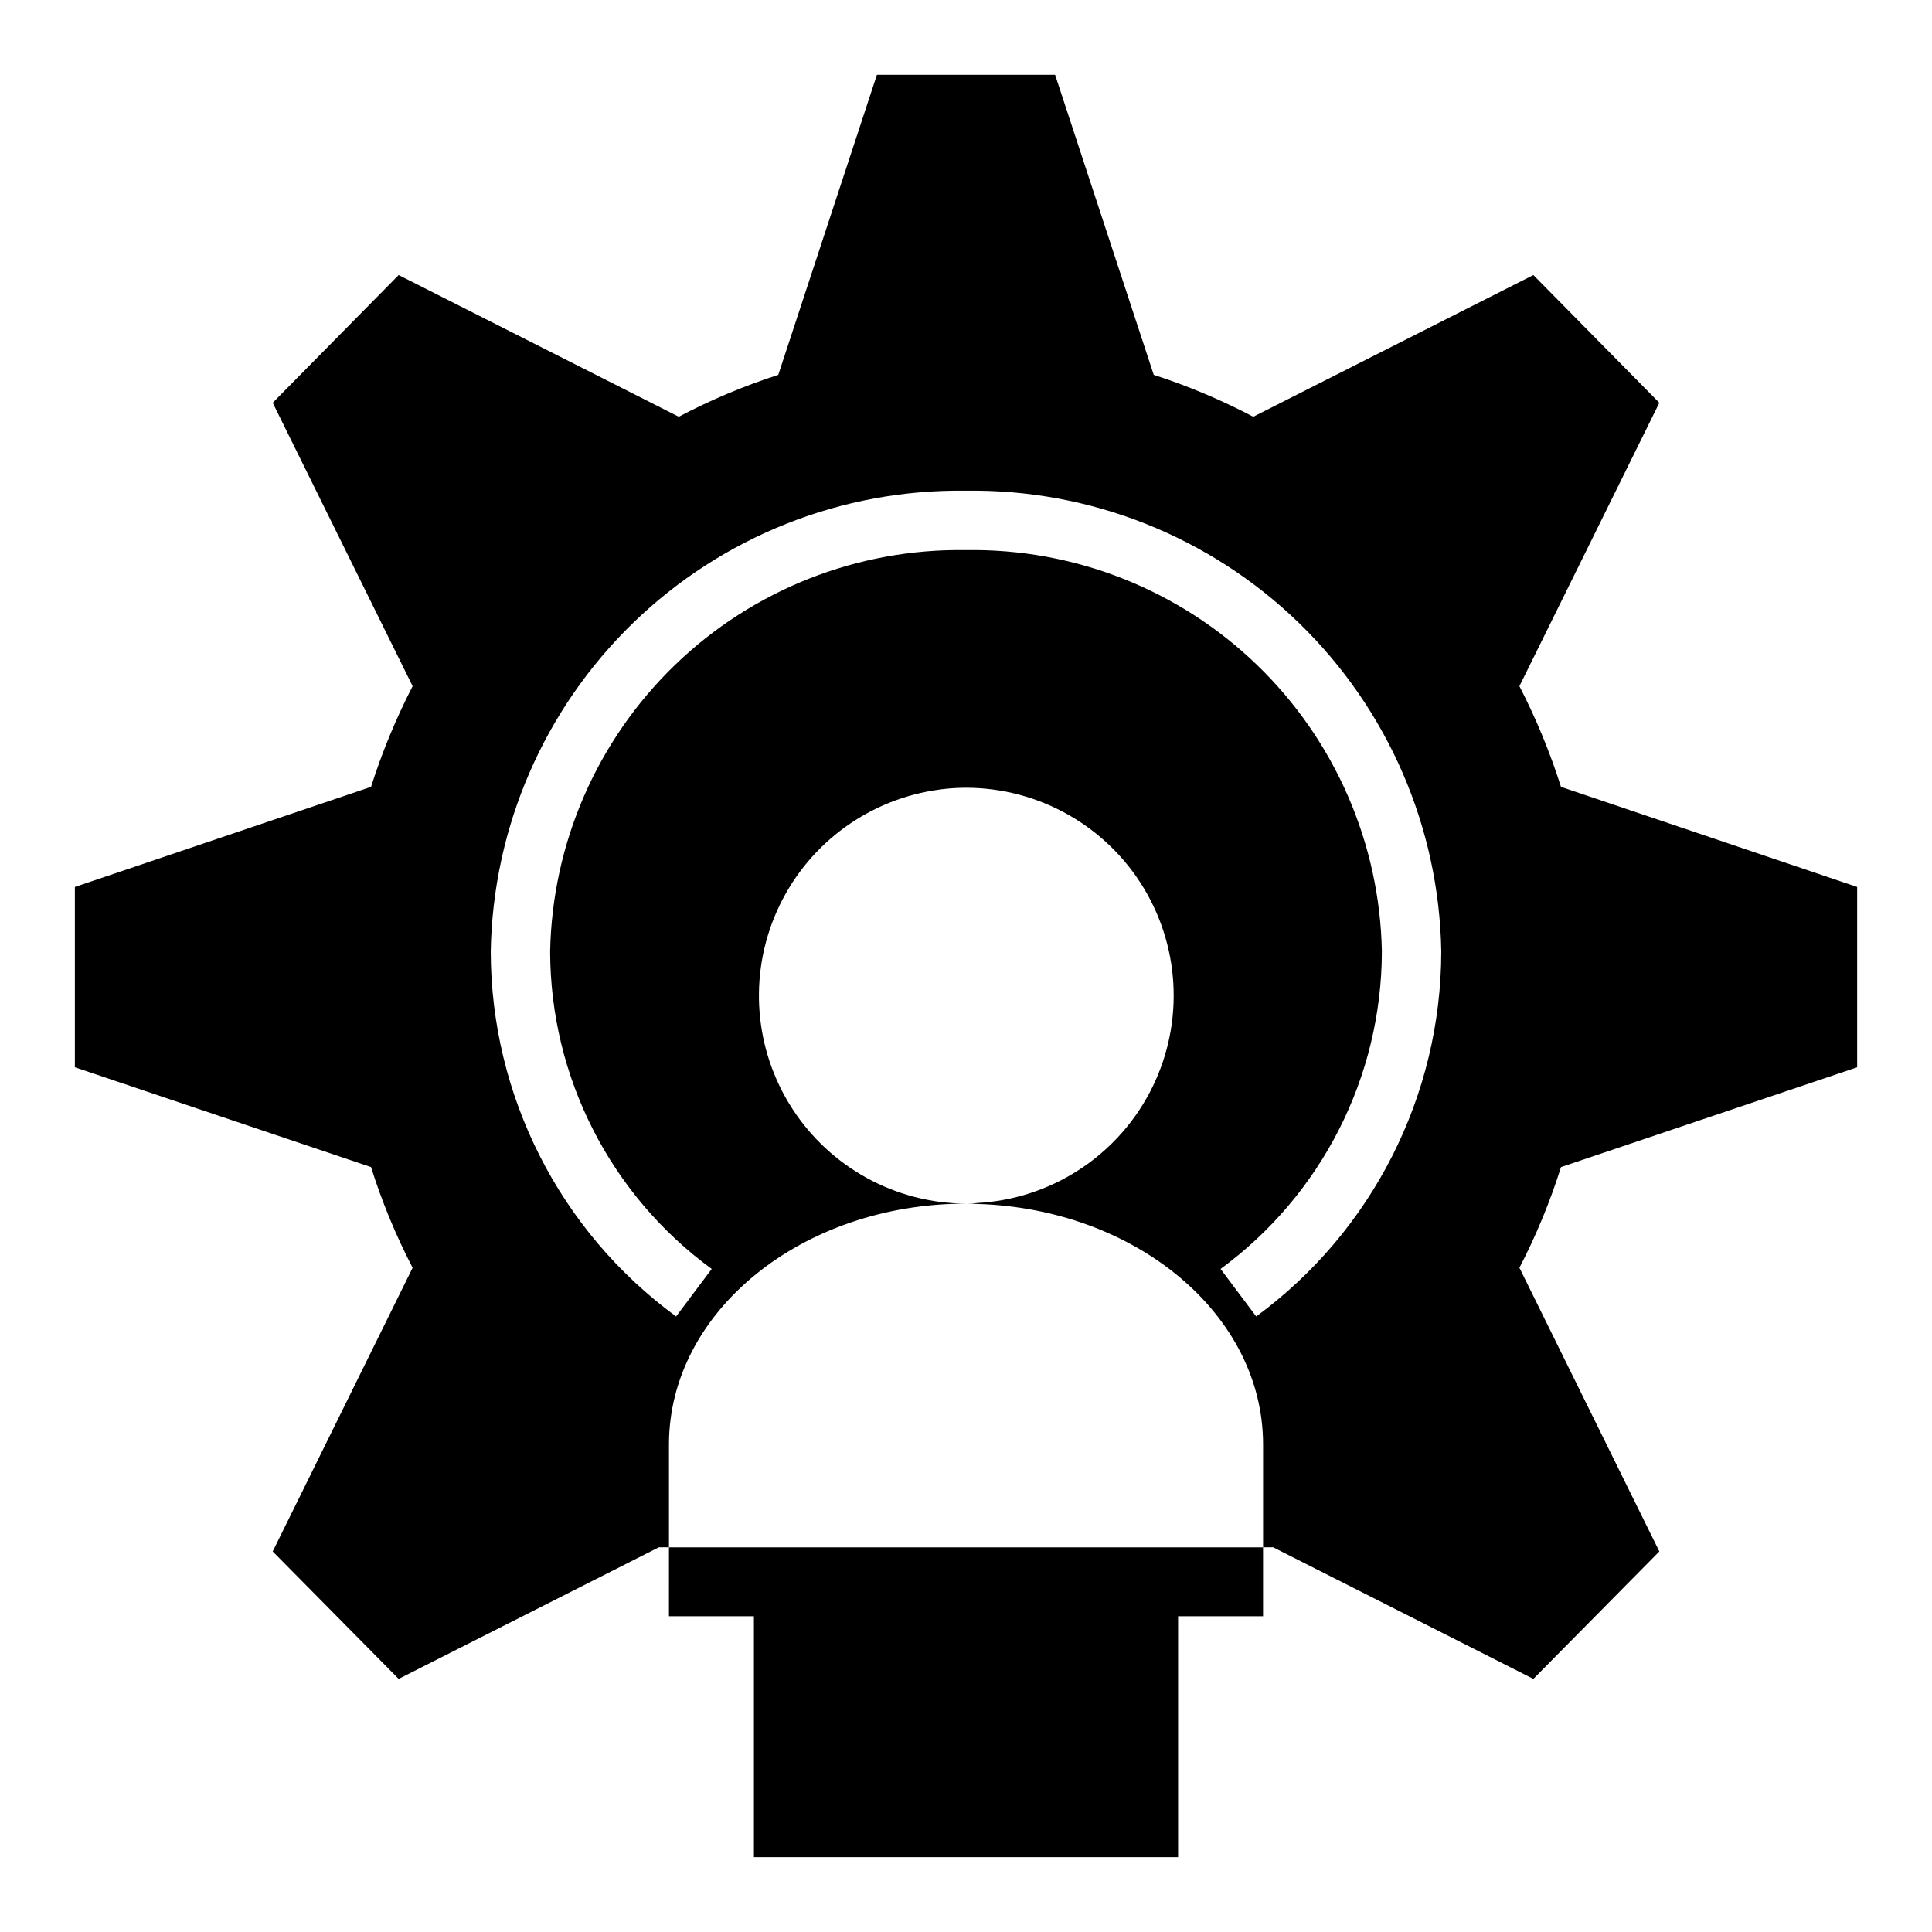 <?xml version="1.0" encoding="UTF-8"?>
<!-- Uploaded to: ICON Repo, www.iconrepo.com, Generator: ICON Repo Mixer Tools -->
<svg fill="#000000" width="800px" height="800px" version="1.1" viewBox="144 144 512 512" xmlns="http://www.w3.org/2000/svg">
 <g>
  <path d="m546.66 325.84 37.078-75.098-33.379-33.852-74.234 37.551c-8.457-4.449-17.277-8.164-26.371-11.102l-26.137-79.508h-47.23l-26.137 79.508c-9.09 2.938-17.914 6.652-26.371 11.102l-74.23-37.551-33.379 33.852 37.078 75.098c-4.414 8.574-8.098 17.5-11.023 26.688l-78.484 26.527v47.781l78.484 26.449v0.004c2.894 9.195 6.582 18.125 11.023 26.684l-37.078 75.18 33.379 33.77 68.957-34.875 2.676 0.004v-27.238c0-35.266 35.27-63.84 78.723-63.84-18.613-0.078-35.926-9.543-46.039-25.168-10.109-15.625-11.652-35.297-4.098-52.305 7.555-17.008 23.184-29.055 41.555-32.027 2.836-0.477 5.707-0.715 8.582-0.711 19.316 0.012 37.219 10.145 47.168 26.703 9.949 16.562 10.492 37.125 1.434 54.188-9.059 17.062-26.398 28.129-45.691 29.16-0.965 0.133-1.938 0.184-2.91 0.16 1.023 0 1.969 0 2.914 0.078 42.117 1.258 75.809 29.285 75.809 63.762v27.238h2.676l68.957 34.871 33.379-33.77-37.078-75.18c4.438-8.559 8.125-17.488 11.02-26.684l78.484-26.449v-47.785l-78.484-26.527c-2.922-9.188-6.609-18.113-11.02-26.688zm-69.75 167.04-9.445-12.594c26.809-19.668 42.676-50.902 42.746-84.152-0.551-28.703-12.465-56.016-33.125-75.953-20.656-19.938-48.379-30.867-77.082-30.398-28.707-0.469-56.43 10.461-77.086 30.398-20.66 19.938-32.57 47.25-33.125 75.953 0.051 33.273 15.957 64.531 42.824 84.152l-9.445 12.594c-30.836-22.594-49.074-58.516-49.121-96.746 0.562-32.875 14.137-64.188 37.746-87.074 23.609-22.887 55.328-35.48 88.207-35.02 32.875-0.461 64.594 12.133 88.203 35.02 23.609 22.887 37.184 54.199 37.746 87.074-0.047 38.211-18.254 74.121-49.043 96.746z"/>
  <path d="m321.28 572.32h22.516v63.844h112.41v-63.844h22.516v-18.262h-157.44z"/>
 </g>
</svg>